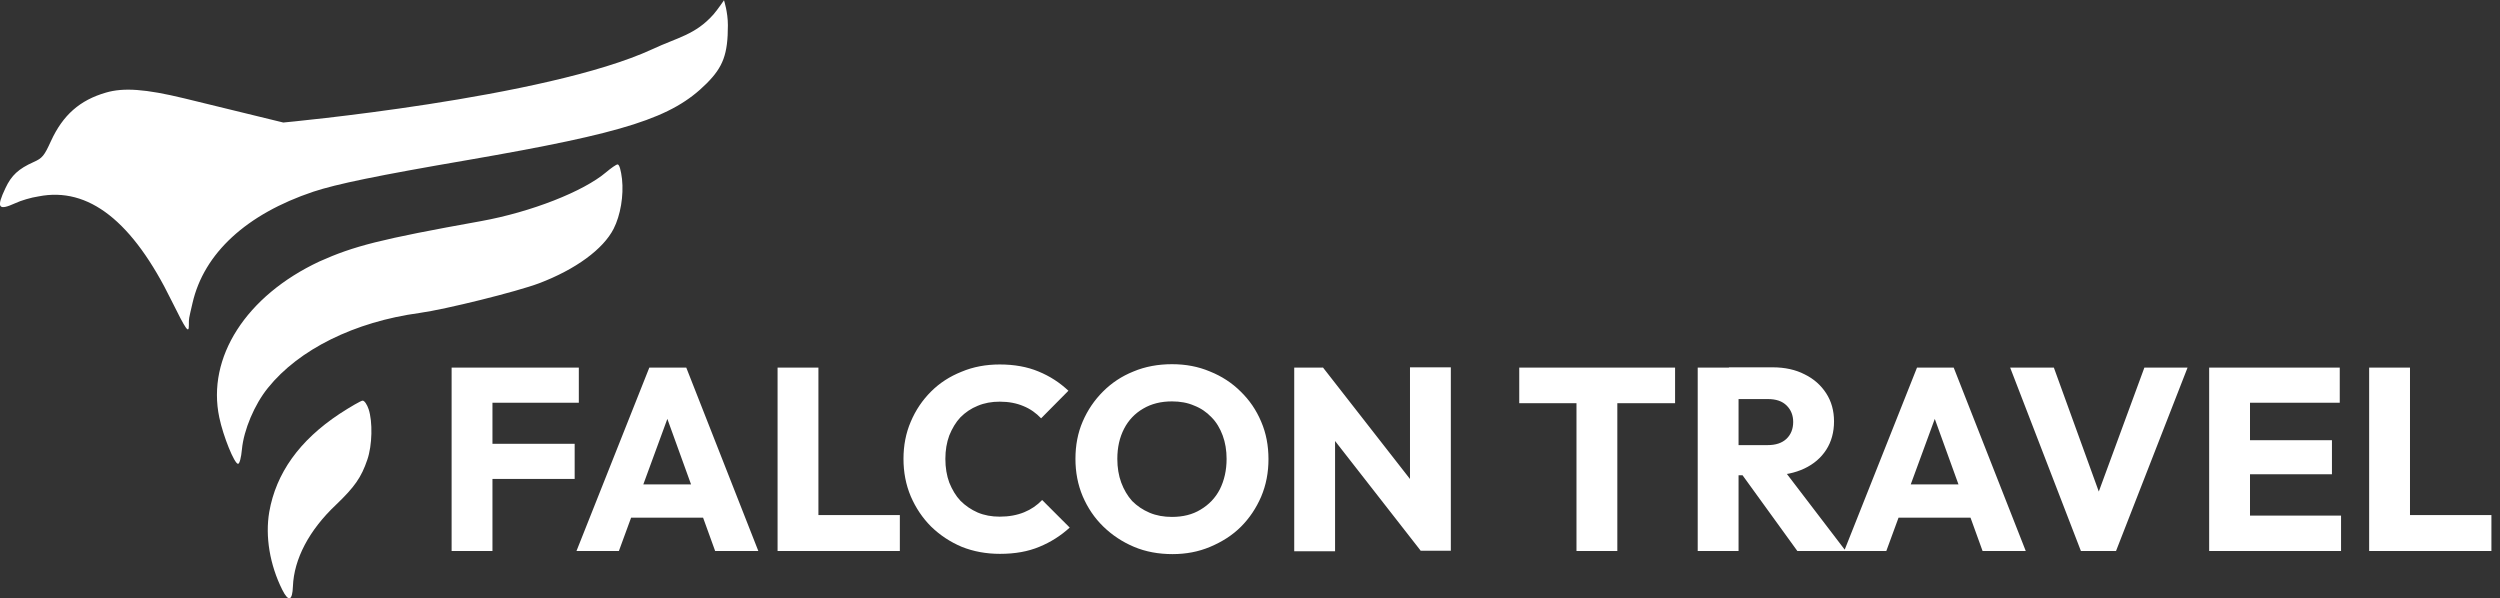 <?xml version="1.0" encoding="utf-8"?>
<!-- Generator: Adobe Illustrator 26.0.0, SVG Export Plug-In . SVG Version: 6.00 Build 0)  -->
<svg version="1.1" id="Layer_1" xmlns="http://www.w3.org/2000/svg" xmlns:xlink="http://www.w3.org/1999/xlink" x="0px" y="0px"
	 viewBox="0 0 961 230" style="enable-background:new 0 0 961 230;" xml:space="preserve">
<rect x="0" y="0" width="961" height="230" fill="#333333" stroke="none"/>
<style type="text/css">
	.st0{fill-rule:evenodd;clip-rule:evenodd;fill:#FFFFFF;}
	.st1{fill:#FFFFFF;}
</style>
<path class="st0" d="M279.8,9.7c0,11.1-1.8,16-8.2,22.4c-13.2,13.2-31,18.9-91.7,29.4c-34.9,6-50.4,9.2-59.5,12.2
	C94.8,82.3,78.4,97.3,74,116.5c-1.5,6.5-1.4,5.7-1.4,8.5c0,3.4-1,2-6.6-9.3c-15-30.7-32-44-51.2-40.2C12,75.9,8,77.1,5.9,78.1
	c-6.6,3-7.4,1.8-3.8-5.8c2.3-4.9,5-7.4,10.8-10c3.4-1.5,4.1-2.4,6.7-8.1c4.6-10,11.1-15.7,21.1-18.6c6.8-2,15.2-1.4,30.1,2.2
	c10.7,2.6,38.1,9.3,38.1,9.3s101-9.3,141.9-28.2c9.6-4.5,16.5-5.5,23.5-13.4c1.7-2,4-5.4,4-5.4S279.8,4.6,279.8,9.7z M239.1,68.8
	c0.7,6.4-0.6,14-3.2,19.1c-4,7.9-14.7,15.7-28.7,21c-8.5,3.2-35.8,10-45.9,11.4c-25,3.4-46.4,14-58.3,28.8
	c-5.2,6.4-9.3,16.2-10,23.6c-0.3,3.2-0.9,5.6-1.5,5.6c-1.4,0-5.7-10.6-7.2-17.8c-4.9-23.1,10.3-46.8,38.5-60
	C136,94.6,145.9,92,184.9,85c19.3-3.5,39.4-11.4,48.1-18.8c1.9-1.6,3.9-3,4.4-3C238.1,63.2,238.7,65.5,239.1,68.8z M141.7,157.3
	c1.6,4.8,1.4,13.9-0.5,19.4c-2.3,6.8-4.9,10.5-12,17.3c-10.4,9.8-16.2,20.9-16.6,31.4c-0.2,5.6-1.7,6.1-4.1,1.3
	c-4.8-9.6-6.6-20.5-5-29.9c2.6-14.9,11.6-27.5,27-37.7c4.3-2.8,8.3-5.1,8.9-5.1C140.1,154,141.1,155.5,141.7,157.3z"/>
<path class="st1" d="M173.6,211.8v-70.5h15.7v70.5H173.6z M185.6,184.1v-13.5h35.3v13.5H185.6z M185.6,154.8v-13.5h36.9v13.5H185.6z
	 M221.6,211.8l28-70.5h14.2l27.7,70.5h-16.6l-21.2-58.6h5.7l-21.5,58.6H221.6z M237.4,199v-12.8h38.5V199H237.4z M298.9,211.8v-70.5
	h15.7v70.5H298.9z M311,211.8V198h34.9v13.8H311z M384.4,212.9c-5.3,0-10.2-0.9-14.7-2.7c-4.5-1.9-8.4-4.5-11.8-7.8
	c-3.3-3.3-5.9-7.2-7.8-11.6c-1.9-4.5-2.8-9.3-2.8-14.4s0.9-9.9,2.8-14.3c1.9-4.5,4.5-8.3,7.8-11.6c3.3-3.3,7.2-5.8,11.7-7.6
	c4.5-1.9,9.4-2.8,14.7-2.8c5.6,0,10.6,0.9,14.9,2.7c4.4,1.8,8.2,4.3,11.5,7.4l-10.5,10.6c-1.9-2-4.1-3.6-6.8-4.7
	c-2.6-1.1-5.6-1.7-9.1-1.7c-3.1,0-5.9,0.5-8.5,1.6c-2.5,1-4.7,2.5-6.6,4.4c-1.8,1.9-3.2,4.3-4.3,7c-1,2.7-1.5,5.7-1.5,9
	c0,3.3,0.5,6.4,1.5,9.1c1.1,2.7,2.5,5.1,4.3,7c1.9,1.9,4.1,3.4,6.6,4.5c2.6,1.1,5.4,1.6,8.5,1.6c3.6,0,6.7-0.6,9.4-1.7
	c2.7-1.1,5-2.7,6.9-4.7l10.6,10.6c-3.4,3.1-7.3,5.6-11.7,7.4C395.2,212,390.2,212.9,384.4,212.9z M450.7,213
	c-5.3,0-10.3-0.9-14.8-2.8c-4.5-1.9-8.4-4.5-11.8-7.8c-3.4-3.3-6-7.2-7.9-11.6c-1.9-4.5-2.8-9.3-2.8-14.4c0-5.2,0.9-10,2.8-14.4
	c1.9-4.4,4.5-8.2,7.8-11.5c3.3-3.3,7.2-5.9,11.7-7.7c4.5-1.9,9.5-2.8,14.8-2.8c5.3,0,10.1,0.9,14.6,2.8c4.5,1.8,8.5,4.4,11.8,7.7
	c3.4,3.3,6,7.1,7.9,11.6c1.9,4.4,2.8,9.2,2.8,14.4c0,5.1-0.9,9.9-2.8,14.4c-1.9,4.4-4.5,8.3-7.8,11.6c-3.3,3.3-7.3,5.8-11.8,7.7
	C460.7,212.1,455.9,213,450.7,213z M450.5,198.7c4.2,0,7.9-0.9,11-2.8c3.2-1.9,5.7-4.5,7.4-7.8c1.7-3.4,2.6-7.3,2.6-11.7
	c0-3.3-0.5-6.3-1.5-9c-1-2.7-2.4-5.1-4.3-7c-1.9-2-4.1-3.5-6.7-4.5c-2.5-1.1-5.4-1.6-8.5-1.6c-4.2,0-7.9,0.9-11.1,2.8
	c-3.1,1.8-5.6,4.4-7.3,7.7c-1.7,3.3-2.6,7.1-2.6,11.6c0,3.3,0.5,6.4,1.5,9.1c1,2.7,2.4,5.1,4.2,7.1c1.9,1.9,4.1,3.4,6.7,4.5
	C444.5,198.2,447.4,198.7,450.5,198.7z M497.5,211.8v-70.5h11l4.7,14.1v56.5H497.5z M546.2,211.8l-41.6-53.3l3.9-17.3l41.6,53.3
	L546.2,211.8z M546.2,211.8l-4.2-14.1v-56.5h15.7v70.5H546.2z M606,211.8v-69.5h15.7v69.5H606z M584,155v-13.7h59.9V155H584z
	 M664.6,182.7v-11.6h14.9c3.1,0,5.5-0.8,7.2-2.4c1.7-1.6,2.6-3.8,2.6-6.5c0-2.5-0.8-4.6-2.5-6.3c-1.7-1.7-4.1-2.5-7.2-2.5h-15v-12.2
	h16.8c4.7,0,8.8,0.9,12.3,2.7c3.5,1.7,6.3,4.2,8.3,7.3c2,3.1,3,6.7,3,10.8c0,4.1-1,7.8-3,10.9c-2,3.1-4.8,5.5-8.4,7.2
	c-3.6,1.7-7.8,2.6-12.7,2.6H664.6z M652.6,211.8v-70.5h15.7v70.5H652.6z M690.9,211.8l-22-30.4l14.4-3.9l26.2,34.3H690.9z
	 M708.9,211.8l28-70.5H751l27.7,70.5h-16.6l-21.2-58.6h5.7l-21.5,58.6H708.9z M724.7,199v-12.8h38.5V199H724.7z M799.9,211.8
	l-27.2-70.5h16.8l20.7,57.1h-6.9l21-57.1h16.6l-27.5,70.5H799.9z M849.2,211.8v-70.5h15.7v70.5H849.2z M861.2,211.8v-13.6h38.7v13.6
	H861.2z M861.2,182.3v-13.1h35.2v13.1H861.2z M861.2,154.8v-13.5h38.2v13.5H861.2z M910.7,211.8v-70.5h15.7v70.5H910.7z
	 M922.8,211.8V198h34.9v13.8H922.8z"/>
</svg>
